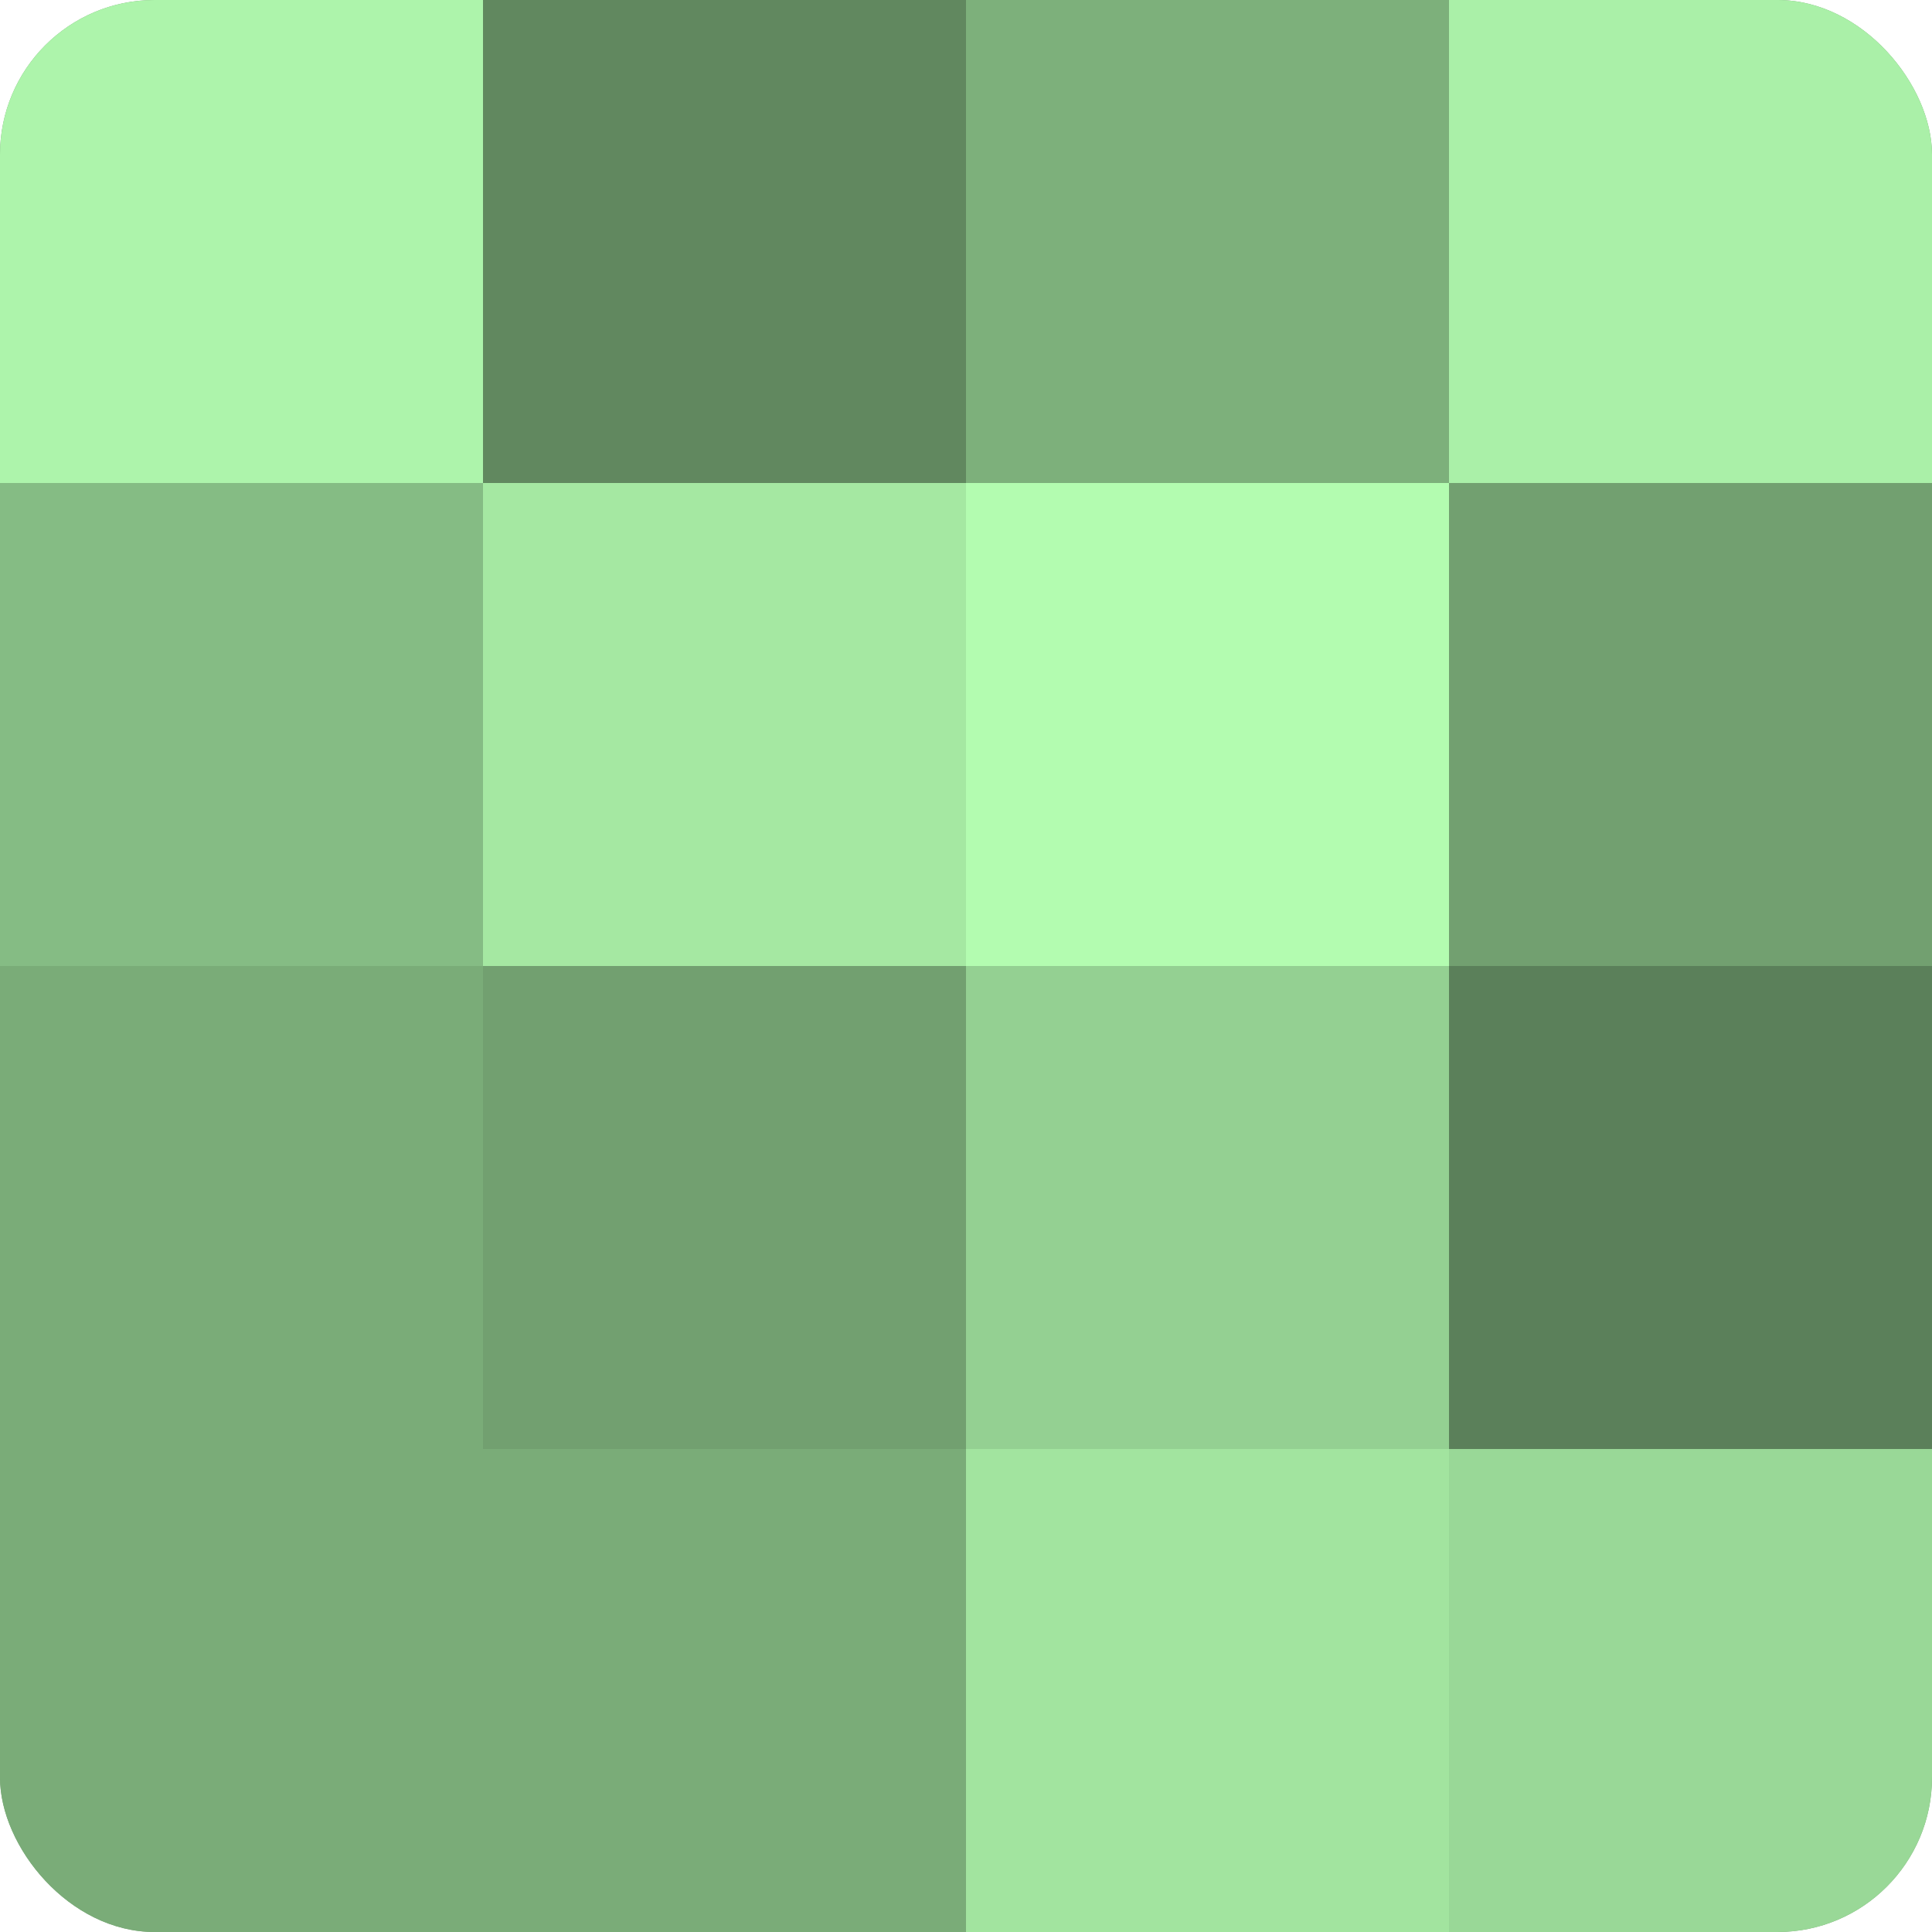 <?xml version="1.0" encoding="UTF-8"?>
<svg xmlns="http://www.w3.org/2000/svg" width="60" height="60" viewBox="0 0 100 100" preserveAspectRatio="xMidYMid meet"><defs><clipPath id="c" width="100" height="100"><rect width="100" height="100" rx="8" ry="8"/></clipPath></defs><g clip-path="url(#c)"><rect width="100" height="100" fill="#72a070"/><rect width="25" height="25" fill="#adf4ab"/><rect y="25" width="25" height="25" fill="#85bc84"/><rect y="50" width="25" height="25" fill="#7aac78"/><rect y="75" width="25" height="25" fill="#7aac78"/><rect x="25" width="25" height="25" fill="#61885f"/><rect x="25" y="25" width="25" height="25" fill="#a5e8a2"/><rect x="25" y="50" width="25" height="25" fill="#72a070"/><rect x="25" y="75" width="25" height="25" fill="#7aac78"/><rect x="50" width="25" height="25" fill="#7db07b"/><rect x="50" y="25" width="25" height="25" fill="#b3fcb0"/><rect x="50" y="50" width="25" height="25" fill="#94d092"/><rect x="50" y="75" width="25" height="25" fill="#a2e49f"/><rect x="75" width="25" height="25" fill="#aaf0a8"/><rect x="75" y="25" width="25" height="25" fill="#72a070"/><rect x="75" y="50" width="25" height="25" fill="#5b805a"/><rect x="75" y="75" width="25" height="25" fill="#99d897"/></g></svg>
